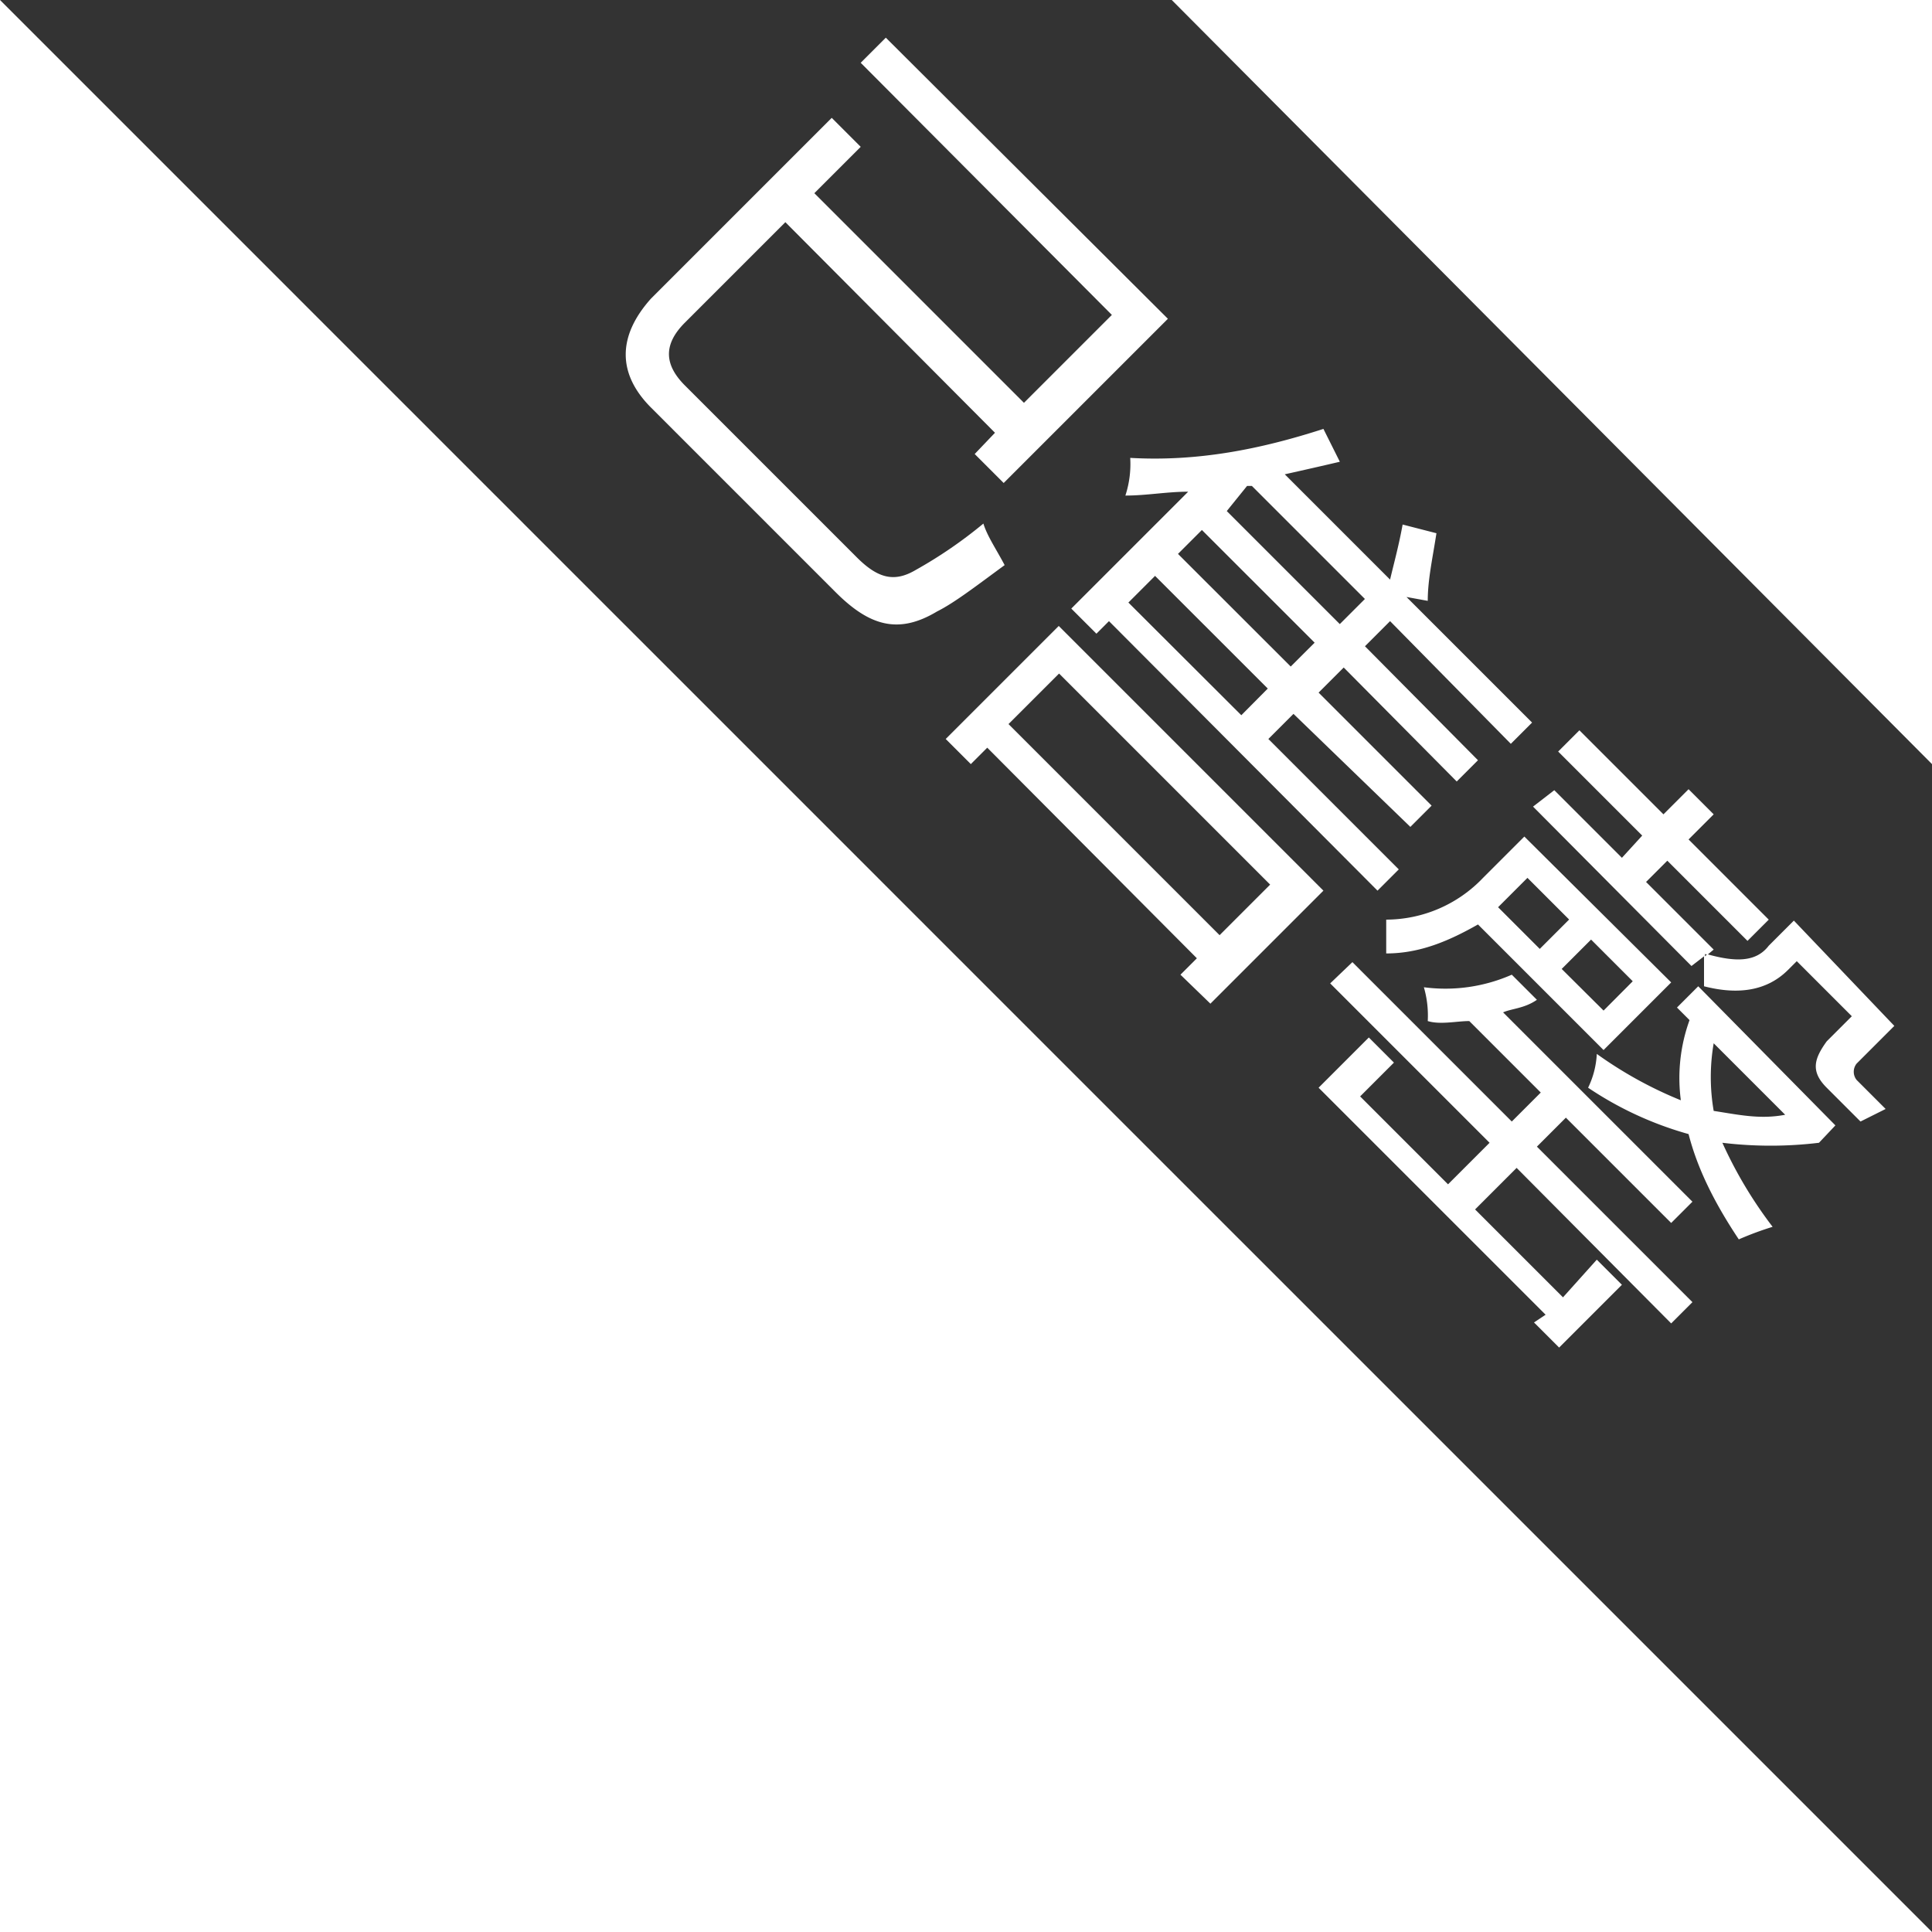 <svg id="图层_1" data-name="图层 1" xmlns="http://www.w3.org/2000/svg" viewBox="0 0 400 400"><defs><style>.cls-1{fill:#333;}</style></defs><title>outofstock1</title><path class="cls-1" d="M400,158.2,242.6,0H0L400,400Zm-50.2,53-2.6-2.6,4.4-4.4L380,233l-3.4,3.6a83.63,83.63,0,0,1-20,0A88.84,88.84,0,0,0,367,254a66.39,66.39,0,0,0-7,2.6c-5.2-7.8-8.6-14.8-10.4-21.8a72,72,0,0,1-20.8-9.6,18,18,0,0,0,1.8-7,83.73,83.73,0,0,0,17.4,9.6,35.28,35.28,0,0,1,1.8-16.6Zm-22.8-60,17.4,17.4,5.2-5.2,5.2,5.2-5.2,5.2,16.6,16.6-4.4,4.4-16.6-16.6-4.4,4.4,14,14-1.2,1c5.8,1.6,10,1.6,12.6-1.8l5.2-5.2,20.8,21.8-7.8,7.8a2.71,2.71,0,0,0,0,3.4l6,6-5.2,2.6-7-7c-3.4-3.4-2.6-6,0-9.6l5.2-5.2L372,199l-1.8,1.8c-4.4,4.4-10.4,5.2-17.4,3.4V198l-2.6,2-32.8-33,4.4-3.4,14,14L340,173l-17.4-17.4,4.4-4.4ZM194,126.6c-8,4.8-14,3-21-4L134.8,84.4c-7-7-7-14.8,0-22.6l37.4-37.4,6,6L168.6,40,212,83.4l18.2-18.2L178.2,13l5.2-5.2L241.8,66l-34,34-6-6,4.2-4.4L162.6,46,141.8,66.8c-4.4,4.4-4.4,8.6,0,13l35.6,35.6c4.4,4.4,7.8,5.2,12.2,2.6a93.2,93.2,0,0,0,14-9.6c.8,2.6,2.6,5.2,4.4,8.6-6,4.4-10.4,7.8-14,9.6Zm56.6,81.2-6.2-6,3.4-3.4-43.4-43.6-3.4,3.4-5.2-5.2,23.4-23.4L274,184.4Zm34.6-23.4-55.6-55.8-2.6,2.6-5.2-5.2L246,101.8c-4.4,0-8.6.8-13,.8a21,21,0,0,0,1-7.8c14,.8,27-1.8,40-6l3.4,6.8c-3.4.8-7.8,1.8-11.4,2.6L287.8,120c.8-3.4,1.8-7,2.6-11.4l7,1.8c-.8,5.2-1.8,9.6-1.8,14l-4.4-.8,26,26-4.4,4.4-25-25.4-5.2,5.2L306,157.4l-4.4,4.4-23.4-23.6-5.2,5.2,23.4,23.4-4.4,4.4-24.2-23.4-5.2,5.2,27,27-4.4,4.4Zm21.8-2.6,8.6-8.6L346,203.4l-14,14-26-26c-6,3.4-12,6-19,6v-7a27.79,27.79,0,0,0,20-8.6ZM346,274l-32-32.2-8.6,8.6,18.2,18.2,7-7.8,5.2,5.2-13,13-5.2-5.2,2.4-1.6-47-47,10.4-10.4,5.2,5.2-7,7,18.2,18.2,8.6-8.6-33-33,4.6-4.4,33,33,6-6-14.8-14.8c-2.6,0-6,.8-8.6,0a21,21,0,0,0-.8-7,34.09,34.09,0,0,0,18.2-2.6l5.2,5.2c-2.6,1.8-5.2,1.8-7,2.6l39.2,39.2-4.4,4.4-21.8-21.8-6,6,32.2,32.2L346,274Z"/><path class="cls-1" d="M353.4,197.6c-.2,0-.4,0-.4-.2v.6l.4-.4ZM233.62,124.75l5.52-5.52,23.34,23.33L257,148.08Zm10.27-10.07,4.95-4.95,23.34,23.33L267.23,138Zm79.44,85.93,6.08-6.08,8.63,8.63L332,209.23Zm-65.14-100-4.2,5.2,23.4,23.4,5.2-5.2-23.4-23.4ZM354.8,230c5.2.8,9.6,1.8,14.8.8L354.8,216A41.12,41.12,0,0,0,354.8,230Zm-146-80.09,10.47-10.46,43.7,43.7-10.47,10.47Zm101.36,37.92,6.08-6.08,8.63,8.63-6.08,6.08Z"/></svg>